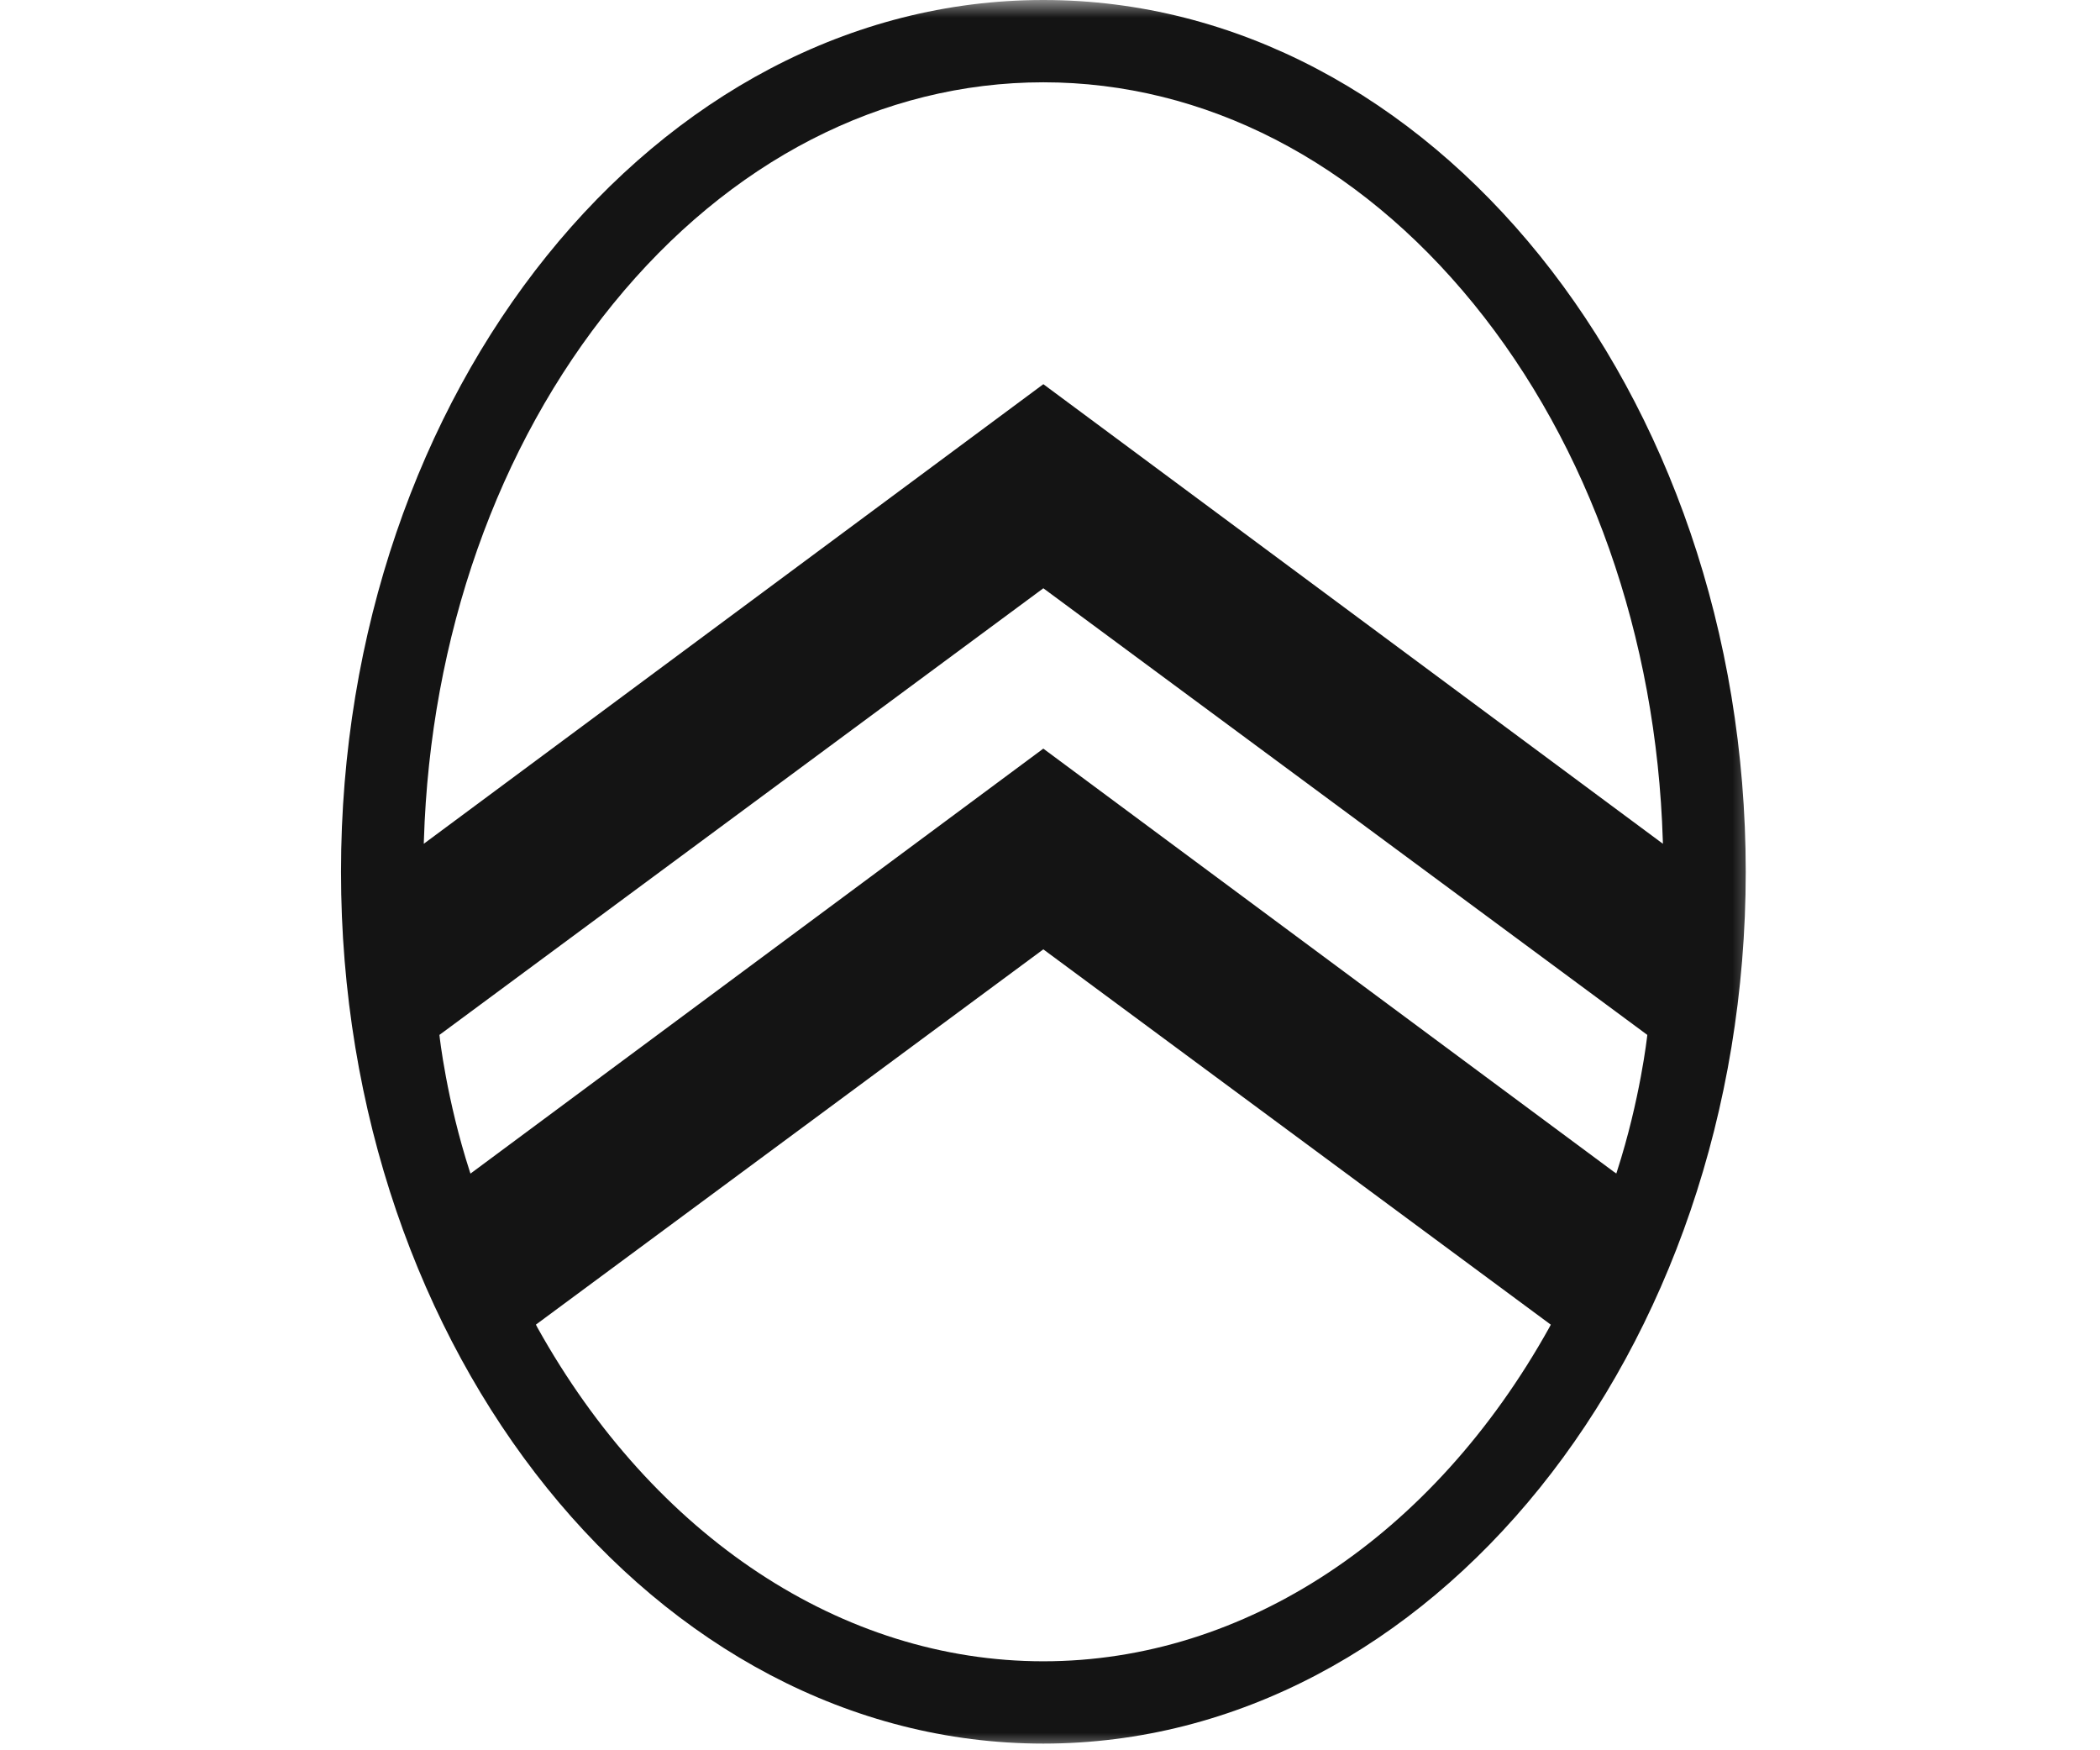 <svg width="60" height="50" viewBox="0 0 60 50" fill="none" xmlns="http://www.w3.org/2000/svg">
<rect width="60" height="50" fill="white"/>
<mask id="mask0_1_143" style="mask-type:luminance" maskUnits="userSpaceOnUse" x="9" y="0" width="42" height="50">
<path d="M50.429 0H9V50H50.429V0Z" fill="white"/>
</mask>
<g mask="url(#mask0_1_143)">
<path d="M29.81 0C18.745 0 9.743 11.172 9.743 24.904C9.743 38.636 18.745 49.809 29.81 49.809C40.875 49.809 49.878 38.636 49.878 24.904C49.878 11.171 40.876 0 29.81 0ZM13.441 33.524L13.422 33.466C12.757 31.41 12.559 29.608 12.558 29.59L12.555 29.564L12.576 29.549L29.81 16.805L47.066 29.564L47.063 29.59C47.061 29.608 46.864 31.41 46.199 33.466L46.18 33.524L46.131 33.487L46.13 33.49L29.809 21.386L13.442 33.526L13.441 33.524ZM29.81 47.458C24.062 47.458 18.682 43.898 15.351 37.917L15.312 37.84L29.809 27.12L44.309 37.842L44.271 37.911L44.272 37.912C40.943 43.896 35.562 47.458 29.81 47.458ZM29.81 10.975L12.108 24.104L12.111 24.014C12.29 18.189 14.211 12.742 17.52 8.677C20.841 4.598 25.205 2.351 29.81 2.351C34.415 2.351 38.779 4.598 42.101 8.677C45.41 12.742 47.331 18.189 47.509 24.014L47.512 24.104L47.439 24.05L29.81 10.975Z" fill="#141414"/>
</g>
</svg>
